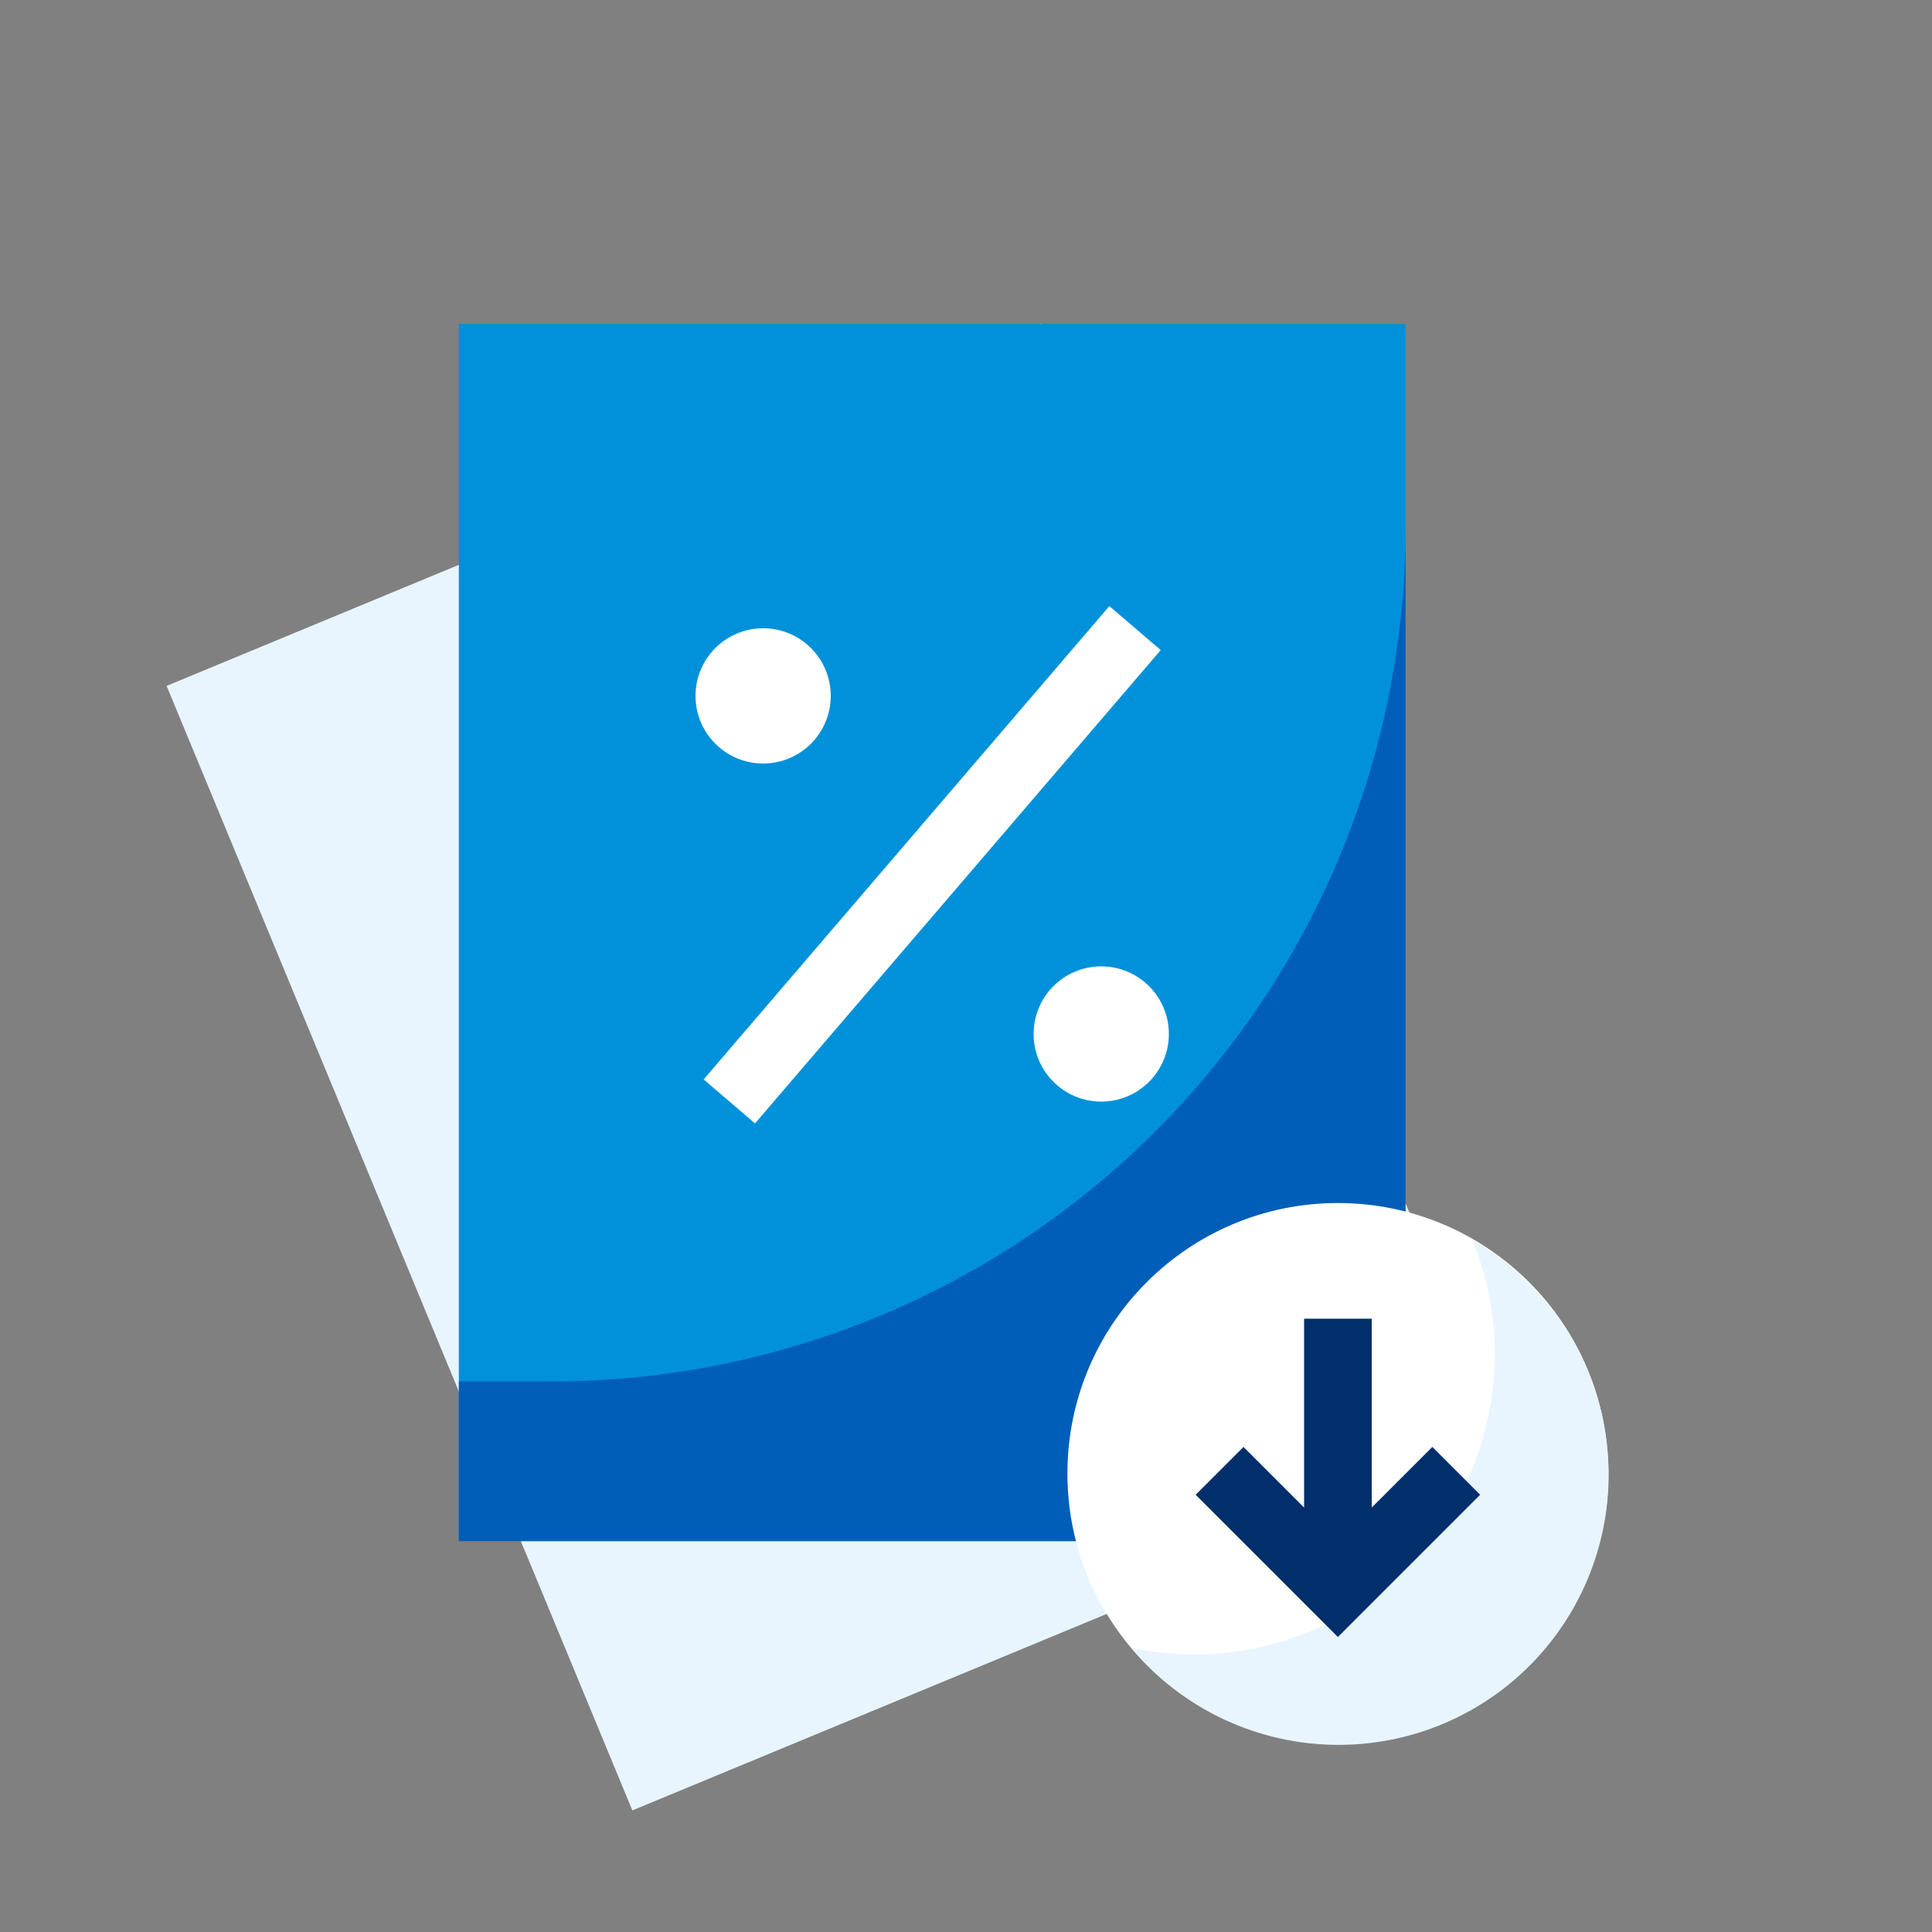 <?xml version="1.0" encoding="UTF-8"?><svg width="48" height="48" viewBox="0 0 48 48" fill="none" xmlns="http://www.w3.org/2000/svg">
<rect x="0" y="0" width="48" height="48" fill="#808080" stroke="none"/>
<path d="M25.868 8.04L4.139 17.041L15.711 44.979L37.441 35.978L25.868 8.04Z" fill="#e8f5fe"/>
<path d="M11.4 8.049H34.92V34.929C34.92 35.82 34.566 36.675 33.936 37.305C33.306 37.935 32.451 38.289 31.56 38.289H11.4V8.049Z" fill="#0091da"/>
<path d="M27.562 15.058L17.482 26.818L18.758 27.911L28.838 16.151L27.562 15.058Z" fill="white"/>
<path d="M18.96 18.969C19.888 18.969 20.64 18.217 20.64 17.289C20.64 16.361 19.888 15.609 18.96 15.609C18.032 15.609 17.28 16.361 17.28 17.289C17.28 18.217 18.032 18.969 18.96 18.969Z" fill="white"/>
<path d="M27.36 27.369C28.288 27.369 29.04 26.617 29.04 25.689C29.04 24.761 28.288 24.009 27.36 24.009C26.432 24.009 25.68 24.761 25.68 25.689C25.68 26.617 26.432 27.369 27.36 27.369Z" fill="white"/>
<path d="M11.4 34.32H13.383C16.196 34.363 18.989 33.845 21.601 32.798C24.212 31.751 26.589 30.195 28.593 28.221C30.597 26.246 32.189 23.893 33.275 21.298C34.361 18.703 34.92 15.917 34.92 13.104V13.104V38.289H11.4V34.32Z" fill="#005eb8"/>
<path d="M33.24 43.329C36.951 43.329 39.96 40.32 39.96 36.609C39.96 32.898 36.951 29.889 33.24 29.889C29.529 29.889 26.52 32.898 26.52 36.609C26.52 40.32 29.529 43.329 33.24 43.329Z" fill="white"/>
<path d="M36.579 30.81C37.096 32.068 37.259 33.443 37.051 34.787C36.843 36.13 36.272 37.392 35.399 38.435C34.526 39.477 33.385 40.262 32.099 40.703C30.812 41.144 29.43 41.225 28.101 40.938C28.73 41.693 29.517 42.3 30.407 42.717C31.296 43.134 32.267 43.35 33.249 43.351C34.231 43.352 35.202 43.137 36.092 42.722C36.982 42.307 37.771 41.701 38.401 40.948C39.032 40.194 39.489 39.312 39.741 38.362C39.993 37.413 40.034 36.42 39.86 35.453C39.687 34.486 39.303 33.569 38.736 32.767C38.169 31.965 37.432 31.297 36.579 30.81V30.81Z" fill="#e8f5fe"/>
<path d="M35.586 35.949L34.08 37.455V32.763H32.4V37.455L30.894 35.949L29.706 37.137L33.24 40.671L36.774 37.137L35.586 35.949Z" fill="#002f6c"/>
</svg>
